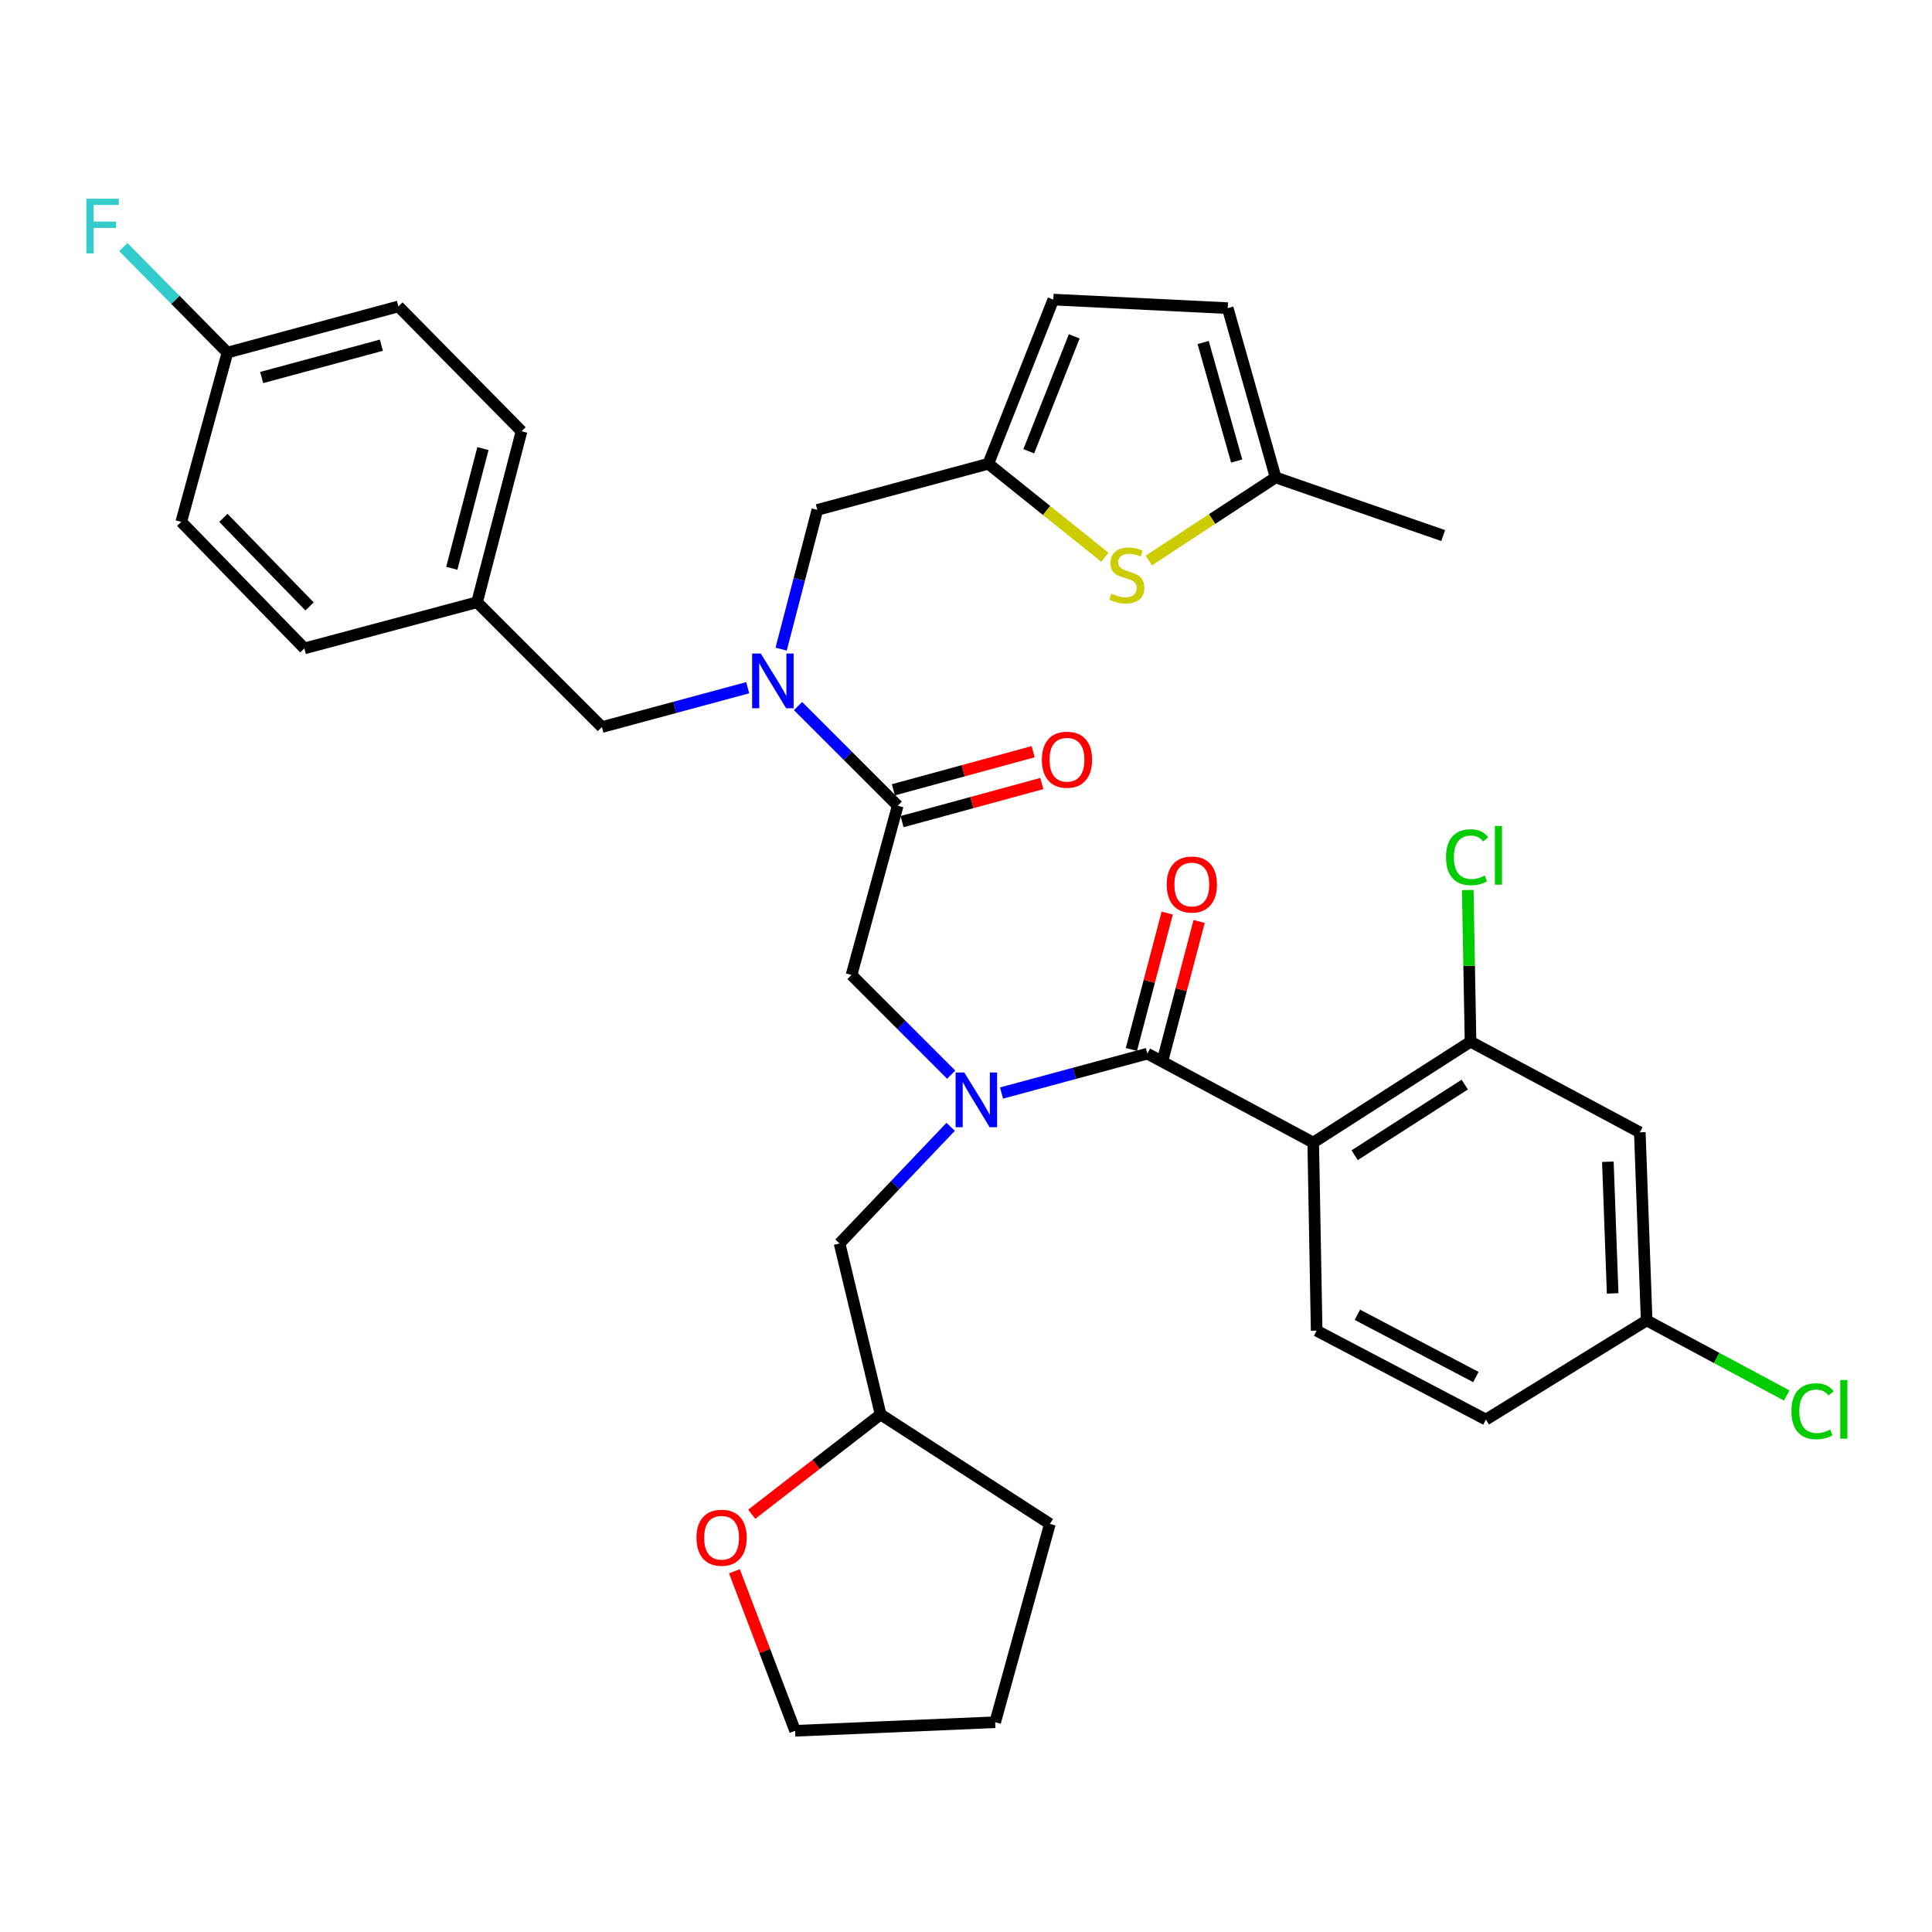 <?xml version='1.0' encoding='iso-8859-1'?>
<svg version='1.1' baseProfile='full'
              xmlns='http://www.w3.org/2000/svg'
                      xmlns:rdkit='http://www.rdkit.org/xml'
                      xmlns:xlink='http://www.w3.org/1999/xlink'
                  xml:space='preserve'
width='1000px' height='1000px' viewBox='0 0 1000 1000'>
<!-- END OF HEADER -->
<rect style='opacity:1.0;fill:#FFFFFF;stroke:none' width='1000' height='1000' x='0' y='0'> </rect>
<path class='bond-0' d='M 679.721,591.395 L 761.144,539.174' style='fill:none;fill-rule:evenodd;stroke:#000000;stroke-width:6px;stroke-linecap:butt;stroke-linejoin:miter;stroke-opacity:1' />
<path class='bond-0' d='M 701.154,597.937 L 758.15,561.383' style='fill:none;fill-rule:evenodd;stroke:#000000;stroke-width:6px;stroke-linecap:butt;stroke-linejoin:miter;stroke-opacity:1' />
<path class='bond-1' d='M 679.721,591.395 L 681.495,688.748' style='fill:none;fill-rule:evenodd;stroke:#000000;stroke-width:6px;stroke-linecap:butt;stroke-linejoin:miter;stroke-opacity:1' />
<path class='bond-2' d='M 679.721,591.395 L 593.866,545.37' style='fill:none;fill-rule:evenodd;stroke:#000000;stroke-width:6px;stroke-linecap:butt;stroke-linejoin:miter;stroke-opacity:1' />
<path class='bond-3' d='M 492.34,556.245 L 466.547,530.451' style='fill:none;fill-rule:evenodd;stroke:#0000FF;stroke-width:6px;stroke-linecap:butt;stroke-linejoin:miter;stroke-opacity:1' />
<path class='bond-3' d='M 466.547,530.451 L 440.753,504.658' style='fill:none;fill-rule:evenodd;stroke:#000000;stroke-width:6px;stroke-linecap:butt;stroke-linejoin:miter;stroke-opacity:1' />
<path class='bond-4' d='M 518.396,565.75 L 556.131,555.56' style='fill:none;fill-rule:evenodd;stroke:#0000FF;stroke-width:6px;stroke-linecap:butt;stroke-linejoin:miter;stroke-opacity:1' />
<path class='bond-4' d='M 556.131,555.56 L 593.866,545.37' style='fill:none;fill-rule:evenodd;stroke:#000000;stroke-width:6px;stroke-linecap:butt;stroke-linejoin:miter;stroke-opacity:1' />
<path class='bond-5' d='M 492.058,583.241 L 463.308,613.428' style='fill:none;fill-rule:evenodd;stroke:#0000FF;stroke-width:6px;stroke-linecap:butt;stroke-linejoin:miter;stroke-opacity:1' />
<path class='bond-5' d='M 463.308,613.428 L 434.558,643.615' style='fill:none;fill-rule:evenodd;stroke:#000000;stroke-width:6px;stroke-linecap:butt;stroke-linejoin:miter;stroke-opacity:1' />
<path class='bond-6' d='M 602.125,547.539 L 611.397,512.242' style='fill:none;fill-rule:evenodd;stroke:#000000;stroke-width:6px;stroke-linecap:butt;stroke-linejoin:miter;stroke-opacity:1' />
<path class='bond-6' d='M 611.397,512.242 L 620.67,476.945' style='fill:none;fill-rule:evenodd;stroke:#FF0000;stroke-width:6px;stroke-linecap:butt;stroke-linejoin:miter;stroke-opacity:1' />
<path class='bond-6' d='M 585.607,543.2 L 594.88,507.903' style='fill:none;fill-rule:evenodd;stroke:#000000;stroke-width:6px;stroke-linecap:butt;stroke-linejoin:miter;stroke-opacity:1' />
<path class='bond-6' d='M 594.88,507.903 L 604.152,472.606' style='fill:none;fill-rule:evenodd;stroke:#FF0000;stroke-width:6px;stroke-linecap:butt;stroke-linejoin:miter;stroke-opacity:1' />
<path class='bond-7' d='M 761.144,539.174 L 848.763,586.091' style='fill:none;fill-rule:evenodd;stroke:#000000;stroke-width:6px;stroke-linecap:butt;stroke-linejoin:miter;stroke-opacity:1' />
<path class='bond-8' d='M 761.144,539.174 L 760.426,499.919' style='fill:none;fill-rule:evenodd;stroke:#000000;stroke-width:6px;stroke-linecap:butt;stroke-linejoin:miter;stroke-opacity:1' />
<path class='bond-8' d='M 760.426,499.919 L 759.708,460.664' style='fill:none;fill-rule:evenodd;stroke:#00CC00;stroke-width:6px;stroke-linecap:butt;stroke-linejoin:miter;stroke-opacity:1' />
<path class='bond-9' d='M 681.495,688.748 L 769.114,734.773' style='fill:none;fill-rule:evenodd;stroke:#000000;stroke-width:6px;stroke-linecap:butt;stroke-linejoin:miter;stroke-opacity:1' />
<path class='bond-9' d='M 702.579,680.533 L 763.913,712.75' style='fill:none;fill-rule:evenodd;stroke:#000000;stroke-width:6px;stroke-linecap:butt;stroke-linejoin:miter;stroke-opacity:1' />
<path class='bond-10' d='M 389.097,783.765 L 422.449,757.941' style='fill:none;fill-rule:evenodd;stroke:#FF0000;stroke-width:6px;stroke-linecap:butt;stroke-linejoin:miter;stroke-opacity:1' />
<path class='bond-10' d='M 422.449,757.941 L 455.801,732.116' style='fill:none;fill-rule:evenodd;stroke:#000000;stroke-width:6px;stroke-linecap:butt;stroke-linejoin:miter;stroke-opacity:1' />
<path class='bond-11' d='M 380.129,813.281 L 395.84,854.568' style='fill:none;fill-rule:evenodd;stroke:#FF0000;stroke-width:6px;stroke-linecap:butt;stroke-linejoin:miter;stroke-opacity:1' />
<path class='bond-11' d='M 395.84,854.568 L 411.55,895.856' style='fill:none;fill-rule:evenodd;stroke:#000000;stroke-width:6px;stroke-linecap:butt;stroke-linejoin:miter;stroke-opacity:1' />
<path class='bond-12' d='M 466.899,425.277 L 503.073,415.414' style='fill:none;fill-rule:evenodd;stroke:#000000;stroke-width:6px;stroke-linecap:butt;stroke-linejoin:miter;stroke-opacity:1' />
<path class='bond-12' d='M 503.073,415.414 L 539.248,405.55' style='fill:none;fill-rule:evenodd;stroke:#FF0000;stroke-width:6px;stroke-linecap:butt;stroke-linejoin:miter;stroke-opacity:1' />
<path class='bond-12' d='M 462.407,408.8 L 498.581,398.937' style='fill:none;fill-rule:evenodd;stroke:#000000;stroke-width:6px;stroke-linecap:butt;stroke-linejoin:miter;stroke-opacity:1' />
<path class='bond-12' d='M 498.581,398.937 L 534.755,389.074' style='fill:none;fill-rule:evenodd;stroke:#FF0000;stroke-width:6px;stroke-linecap:butt;stroke-linejoin:miter;stroke-opacity:1' />
<path class='bond-13' d='M 464.653,417.039 L 440.753,504.658' style='fill:none;fill-rule:evenodd;stroke:#000000;stroke-width:6px;stroke-linecap:butt;stroke-linejoin:miter;stroke-opacity:1' />
<path class='bond-14' d='M 464.653,417.039 L 438.859,391.249' style='fill:none;fill-rule:evenodd;stroke:#000000;stroke-width:6px;stroke-linecap:butt;stroke-linejoin:miter;stroke-opacity:1' />
<path class='bond-14' d='M 438.859,391.249 L 413.066,365.459' style='fill:none;fill-rule:evenodd;stroke:#0000FF;stroke-width:6px;stroke-linecap:butt;stroke-linejoin:miter;stroke-opacity:1' />
<path class='bond-15' d='M 455.801,732.116 L 434.558,643.615' style='fill:none;fill-rule:evenodd;stroke:#000000;stroke-width:6px;stroke-linecap:butt;stroke-linejoin:miter;stroke-opacity:1' />
<path class='bond-16' d='M 455.801,732.116 L 543.42,788.768' style='fill:none;fill-rule:evenodd;stroke:#000000;stroke-width:6px;stroke-linecap:butt;stroke-linejoin:miter;stroke-opacity:1' />
<path class='bond-17' d='M 423.059,263.926 L 511.56,240.036' style='fill:none;fill-rule:evenodd;stroke:#000000;stroke-width:6px;stroke-linecap:butt;stroke-linejoin:miter;stroke-opacity:1' />
<path class='bond-18' d='M 423.059,263.926 L 413.688,299.958' style='fill:none;fill-rule:evenodd;stroke:#000000;stroke-width:6px;stroke-linecap:butt;stroke-linejoin:miter;stroke-opacity:1' />
<path class='bond-18' d='M 413.688,299.958 L 404.318,335.99' style='fill:none;fill-rule:evenodd;stroke:#0000FF;stroke-width:6px;stroke-linecap:butt;stroke-linejoin:miter;stroke-opacity:1' />
<path class='bond-19' d='M 387.01,355.955 L 349.275,366.141' style='fill:none;fill-rule:evenodd;stroke:#0000FF;stroke-width:6px;stroke-linecap:butt;stroke-linejoin:miter;stroke-opacity:1' />
<path class='bond-19' d='M 349.275,366.141 L 311.54,376.327' style='fill:none;fill-rule:evenodd;stroke:#000000;stroke-width:6px;stroke-linecap:butt;stroke-linejoin:miter;stroke-opacity:1' />
<path class='bond-20' d='M 311.54,376.327 L 246.929,311.725' style='fill:none;fill-rule:evenodd;stroke:#000000;stroke-width:6px;stroke-linecap:butt;stroke-linejoin:miter;stroke-opacity:1' />
<path class='bond-21' d='M 206.217,158.603 L 117.715,182.502' style='fill:none;fill-rule:evenodd;stroke:#000000;stroke-width:6px;stroke-linecap:butt;stroke-linejoin:miter;stroke-opacity:1' />
<path class='bond-21' d='M 197.394,178.675 L 135.443,195.405' style='fill:none;fill-rule:evenodd;stroke:#000000;stroke-width:6px;stroke-linecap:butt;stroke-linejoin:miter;stroke-opacity:1' />
<path class='bond-22' d='M 206.217,158.603 L 269.946,223.214' style='fill:none;fill-rule:evenodd;stroke:#000000;stroke-width:6px;stroke-linecap:butt;stroke-linejoin:miter;stroke-opacity:1' />
<path class='bond-23' d='M 117.715,182.502 L 93.816,270.121' style='fill:none;fill-rule:evenodd;stroke:#000000;stroke-width:6px;stroke-linecap:butt;stroke-linejoin:miter;stroke-opacity:1' />
<path class='bond-24' d='M 117.715,182.502 L 90.77,155.188' style='fill:none;fill-rule:evenodd;stroke:#000000;stroke-width:6px;stroke-linecap:butt;stroke-linejoin:miter;stroke-opacity:1' />
<path class='bond-24' d='M 90.77,155.188 L 63.824,127.875' style='fill:none;fill-rule:evenodd;stroke:#33CCCC;stroke-width:6px;stroke-linecap:butt;stroke-linejoin:miter;stroke-opacity:1' />
<path class='bond-25' d='M 511.56,240.036 L 541.716,264.233' style='fill:none;fill-rule:evenodd;stroke:#000000;stroke-width:6px;stroke-linecap:butt;stroke-linejoin:miter;stroke-opacity:1' />
<path class='bond-25' d='M 541.716,264.233 L 571.872,288.43' style='fill:none;fill-rule:evenodd;stroke:#CCCC00;stroke-width:6px;stroke-linecap:butt;stroke-linejoin:miter;stroke-opacity:1' />
<path class='bond-26' d='M 511.56,240.036 L 545.194,155.064' style='fill:none;fill-rule:evenodd;stroke:#000000;stroke-width:6px;stroke-linecap:butt;stroke-linejoin:miter;stroke-opacity:1' />
<path class='bond-26' d='M 532.484,233.575 L 556.028,174.095' style='fill:none;fill-rule:evenodd;stroke:#000000;stroke-width:6px;stroke-linecap:butt;stroke-linejoin:miter;stroke-opacity:1' />
<path class='bond-27' d='M 594.631,290.104 L 627.441,268.609' style='fill:none;fill-rule:evenodd;stroke:#CCCC00;stroke-width:6px;stroke-linecap:butt;stroke-linejoin:miter;stroke-opacity:1' />
<path class='bond-27' d='M 627.441,268.609 L 660.252,247.114' style='fill:none;fill-rule:evenodd;stroke:#000000;stroke-width:6px;stroke-linecap:butt;stroke-linejoin:miter;stroke-opacity:1' />
<path class='bond-28' d='M 545.194,155.064 L 635.47,159.494' style='fill:none;fill-rule:evenodd;stroke:#000000;stroke-width:6px;stroke-linecap:butt;stroke-linejoin:miter;stroke-opacity:1' />
<path class='bond-29' d='M 660.252,247.114 L 635.47,159.494' style='fill:none;fill-rule:evenodd;stroke:#000000;stroke-width:6px;stroke-linecap:butt;stroke-linejoin:miter;stroke-opacity:1' />
<path class='bond-29' d='M 640.101,238.619 L 622.754,177.285' style='fill:none;fill-rule:evenodd;stroke:#000000;stroke-width:6px;stroke-linecap:butt;stroke-linejoin:miter;stroke-opacity:1' />
<path class='bond-30' d='M 660.252,247.114 L 746.989,277.209' style='fill:none;fill-rule:evenodd;stroke:#000000;stroke-width:6px;stroke-linecap:butt;stroke-linejoin:miter;stroke-opacity:1' />
<path class='bond-31' d='M 93.816,270.121 L 157.545,335.615' style='fill:none;fill-rule:evenodd;stroke:#000000;stroke-width:6px;stroke-linecap:butt;stroke-linejoin:miter;stroke-opacity:1' />
<path class='bond-31' d='M 115.615,268.035 L 160.225,313.881' style='fill:none;fill-rule:evenodd;stroke:#000000;stroke-width:6px;stroke-linecap:butt;stroke-linejoin:miter;stroke-opacity:1' />
<path class='bond-32' d='M 157.545,335.615 L 246.929,311.725' style='fill:none;fill-rule:evenodd;stroke:#000000;stroke-width:6px;stroke-linecap:butt;stroke-linejoin:miter;stroke-opacity:1' />
<path class='bond-33' d='M 246.929,311.725 L 269.946,223.214' style='fill:none;fill-rule:evenodd;stroke:#000000;stroke-width:6px;stroke-linecap:butt;stroke-linejoin:miter;stroke-opacity:1' />
<path class='bond-33' d='M 233.853,294.15 L 249.965,232.192' style='fill:none;fill-rule:evenodd;stroke:#000000;stroke-width:6px;stroke-linecap:butt;stroke-linejoin:miter;stroke-opacity:1' />
<path class='bond-34' d='M 411.55,895.856 L 515.099,891.425' style='fill:none;fill-rule:evenodd;stroke:#000000;stroke-width:6px;stroke-linecap:butt;stroke-linejoin:miter;stroke-opacity:1' />
<path class='bond-35' d='M 543.42,788.768 L 515.099,891.425' style='fill:none;fill-rule:evenodd;stroke:#000000;stroke-width:6px;stroke-linecap:butt;stroke-linejoin:miter;stroke-opacity:1' />
<path class='bond-36' d='M 848.763,586.091 L 852.302,683.444' style='fill:none;fill-rule:evenodd;stroke:#000000;stroke-width:6px;stroke-linecap:butt;stroke-linejoin:miter;stroke-opacity:1' />
<path class='bond-36' d='M 832.228,601.314 L 834.705,669.462' style='fill:none;fill-rule:evenodd;stroke:#000000;stroke-width:6px;stroke-linecap:butt;stroke-linejoin:miter;stroke-opacity:1' />
<path class='bond-37' d='M 852.302,683.444 L 769.114,734.773' style='fill:none;fill-rule:evenodd;stroke:#000000;stroke-width:6px;stroke-linecap:butt;stroke-linejoin:miter;stroke-opacity:1' />
<path class='bond-38' d='M 852.302,683.444 L 888.552,702.877' style='fill:none;fill-rule:evenodd;stroke:#000000;stroke-width:6px;stroke-linecap:butt;stroke-linejoin:miter;stroke-opacity:1' />
<path class='bond-38' d='M 888.552,702.877 L 924.801,722.31' style='fill:none;fill-rule:evenodd;stroke:#00CC00;stroke-width:6px;stroke-linecap:butt;stroke-linejoin:miter;stroke-opacity:1' />
<path  class='atom-1' d='M 499.105 555.109
L 508.385 570.109
Q 509.305 571.589, 510.785 574.269
Q 512.265 576.949, 512.345 577.109
L 512.345 555.109
L 516.105 555.109
L 516.105 583.429
L 512.225 583.429
L 502.265 567.029
Q 501.105 565.109, 499.865 562.909
Q 498.665 560.709, 498.305 560.029
L 498.305 583.429
L 494.625 583.429
L 494.625 555.109
L 499.105 555.109
' fill='#0000FF'/>
<path  class='atom-3' d='M 603.883 457.83
Q 603.883 451.03, 607.243 447.23
Q 610.603 443.43, 616.883 443.43
Q 623.163 443.43, 626.523 447.23
Q 629.883 451.03, 629.883 457.83
Q 629.883 464.71, 626.483 468.63
Q 623.083 472.51, 616.883 472.51
Q 610.643 472.51, 607.243 468.63
Q 603.883 464.75, 603.883 457.83
M 616.883 469.31
Q 621.203 469.31, 623.523 466.43
Q 625.883 463.51, 625.883 457.83
Q 625.883 452.27, 623.523 449.47
Q 621.203 446.63, 616.883 446.63
Q 612.563 446.63, 610.203 449.43
Q 607.883 452.23, 607.883 457.83
Q 607.883 463.55, 610.203 466.43
Q 612.563 469.31, 616.883 469.31
' fill='#FF0000'/>
<path  class='atom-6' d='M 360.495 795.925
Q 360.495 789.125, 363.855 785.325
Q 367.215 781.525, 373.495 781.525
Q 379.775 781.525, 383.135 785.325
Q 386.495 789.125, 386.495 795.925
Q 386.495 802.805, 383.095 806.725
Q 379.695 810.605, 373.495 810.605
Q 367.255 810.605, 363.855 806.725
Q 360.495 802.845, 360.495 795.925
M 373.495 807.405
Q 377.815 807.405, 380.135 804.525
Q 382.495 801.605, 382.495 795.925
Q 382.495 790.365, 380.135 787.565
Q 377.815 784.725, 373.495 784.725
Q 369.175 784.725, 366.815 787.525
Q 364.495 790.325, 364.495 795.925
Q 364.495 801.645, 366.815 804.525
Q 369.175 807.405, 373.495 807.405
' fill='#FF0000'/>
<path  class='atom-8' d='M 539.272 393.229
Q 539.272 386.429, 542.632 382.629
Q 545.992 378.829, 552.272 378.829
Q 558.552 378.829, 561.912 382.629
Q 565.272 386.429, 565.272 393.229
Q 565.272 400.109, 561.872 404.029
Q 558.472 407.909, 552.272 407.909
Q 546.032 407.909, 542.632 404.029
Q 539.272 400.149, 539.272 393.229
M 552.272 404.709
Q 556.592 404.709, 558.912 401.829
Q 561.272 398.909, 561.272 393.229
Q 561.272 387.669, 558.912 384.869
Q 556.592 382.029, 552.272 382.029
Q 547.952 382.029, 545.592 384.829
Q 543.272 387.629, 543.272 393.229
Q 543.272 398.949, 545.592 401.829
Q 547.952 404.709, 552.272 404.709
' fill='#FF0000'/>
<path  class='atom-12' d='M 393.781 338.277
L 403.061 353.277
Q 403.981 354.757, 405.461 357.437
Q 406.941 360.117, 407.021 360.277
L 407.021 338.277
L 410.781 338.277
L 410.781 366.597
L 406.901 366.597
L 396.941 350.197
Q 395.781 348.277, 394.541 346.077
Q 393.341 343.877, 392.981 343.197
L 392.981 366.597
L 389.301 366.597
L 389.301 338.277
L 393.781 338.277
' fill='#0000FF'/>
<path  class='atom-17' d='M 575.249 307.28
Q 575.569 307.4, 576.889 307.96
Q 578.209 308.52, 579.649 308.88
Q 581.129 309.2, 582.569 309.2
Q 585.249 309.2, 586.809 307.92
Q 588.369 306.6, 588.369 304.32
Q 588.369 302.76, 587.569 301.8
Q 586.809 300.84, 585.609 300.32
Q 584.409 299.8, 582.409 299.2
Q 579.889 298.44, 578.369 297.72
Q 576.889 297, 575.809 295.48
Q 574.769 293.96, 574.769 291.4
Q 574.769 287.84, 577.169 285.64
Q 579.609 283.44, 584.409 283.44
Q 587.689 283.44, 591.409 285
L 590.489 288.08
Q 587.089 286.68, 584.529 286.68
Q 581.769 286.68, 580.249 287.84
Q 578.729 288.96, 578.769 290.92
Q 578.769 292.44, 579.529 293.36
Q 580.329 294.28, 581.449 294.8
Q 582.609 295.32, 584.529 295.92
Q 587.089 296.72, 588.609 297.52
Q 590.129 298.32, 591.209 299.96
Q 592.329 301.56, 592.329 304.32
Q 592.329 308.24, 589.689 310.36
Q 587.089 312.44, 582.729 312.44
Q 580.209 312.44, 578.289 311.88
Q 576.409 311.36, 574.169 310.44
L 575.249 307.28
' fill='#CCCC00'/>
<path  class='atom-26' d='M 44.684 102.848
L 61.524 102.848
L 61.524 106.088
L 48.484 106.088
L 48.484 114.688
L 60.084 114.688
L 60.084 117.968
L 48.484 117.968
L 48.484 131.168
L 44.684 131.168
L 44.684 102.848
' fill='#33CCCC'/>
<path  class='atom-33' d='M 748.459 443.692
Q 748.459 436.652, 751.739 432.972
Q 755.059 429.252, 761.339 429.252
Q 767.179 429.252, 770.299 433.372
L 767.659 435.532
Q 765.379 432.532, 761.339 432.532
Q 757.059 432.532, 754.779 435.412
Q 752.539 438.252, 752.539 443.692
Q 752.539 449.292, 754.859 452.172
Q 757.219 455.052, 761.779 455.052
Q 764.899 455.052, 768.539 453.172
L 769.659 456.172
Q 768.179 457.132, 765.939 457.692
Q 763.699 458.252, 761.219 458.252
Q 755.059 458.252, 751.739 454.492
Q 748.459 450.732, 748.459 443.692
' fill='#00CC00'/>
<path  class='atom-33' d='M 773.739 427.532
L 777.419 427.532
L 777.419 457.892
L 773.739 457.892
L 773.739 427.532
' fill='#00CC00'/>
<path  class='atom-35' d='M 927.237 730.449
Q 927.237 723.409, 930.517 719.729
Q 933.837 716.009, 940.117 716.009
Q 945.957 716.009, 949.077 720.129
L 946.437 722.289
Q 944.157 719.289, 940.117 719.289
Q 935.837 719.289, 933.557 722.169
Q 931.317 725.009, 931.317 730.449
Q 931.317 736.049, 933.637 738.929
Q 935.997 741.809, 940.557 741.809
Q 943.677 741.809, 947.317 739.929
L 948.437 742.929
Q 946.957 743.889, 944.717 744.449
Q 942.477 745.009, 939.997 745.009
Q 933.837 745.009, 930.517 741.249
Q 927.237 737.489, 927.237 730.449
' fill='#00CC00'/>
<path  class='atom-35' d='M 952.517 714.289
L 956.197 714.289
L 956.197 744.649
L 952.517 744.649
L 952.517 714.289
' fill='#00CC00'/>
</svg>
